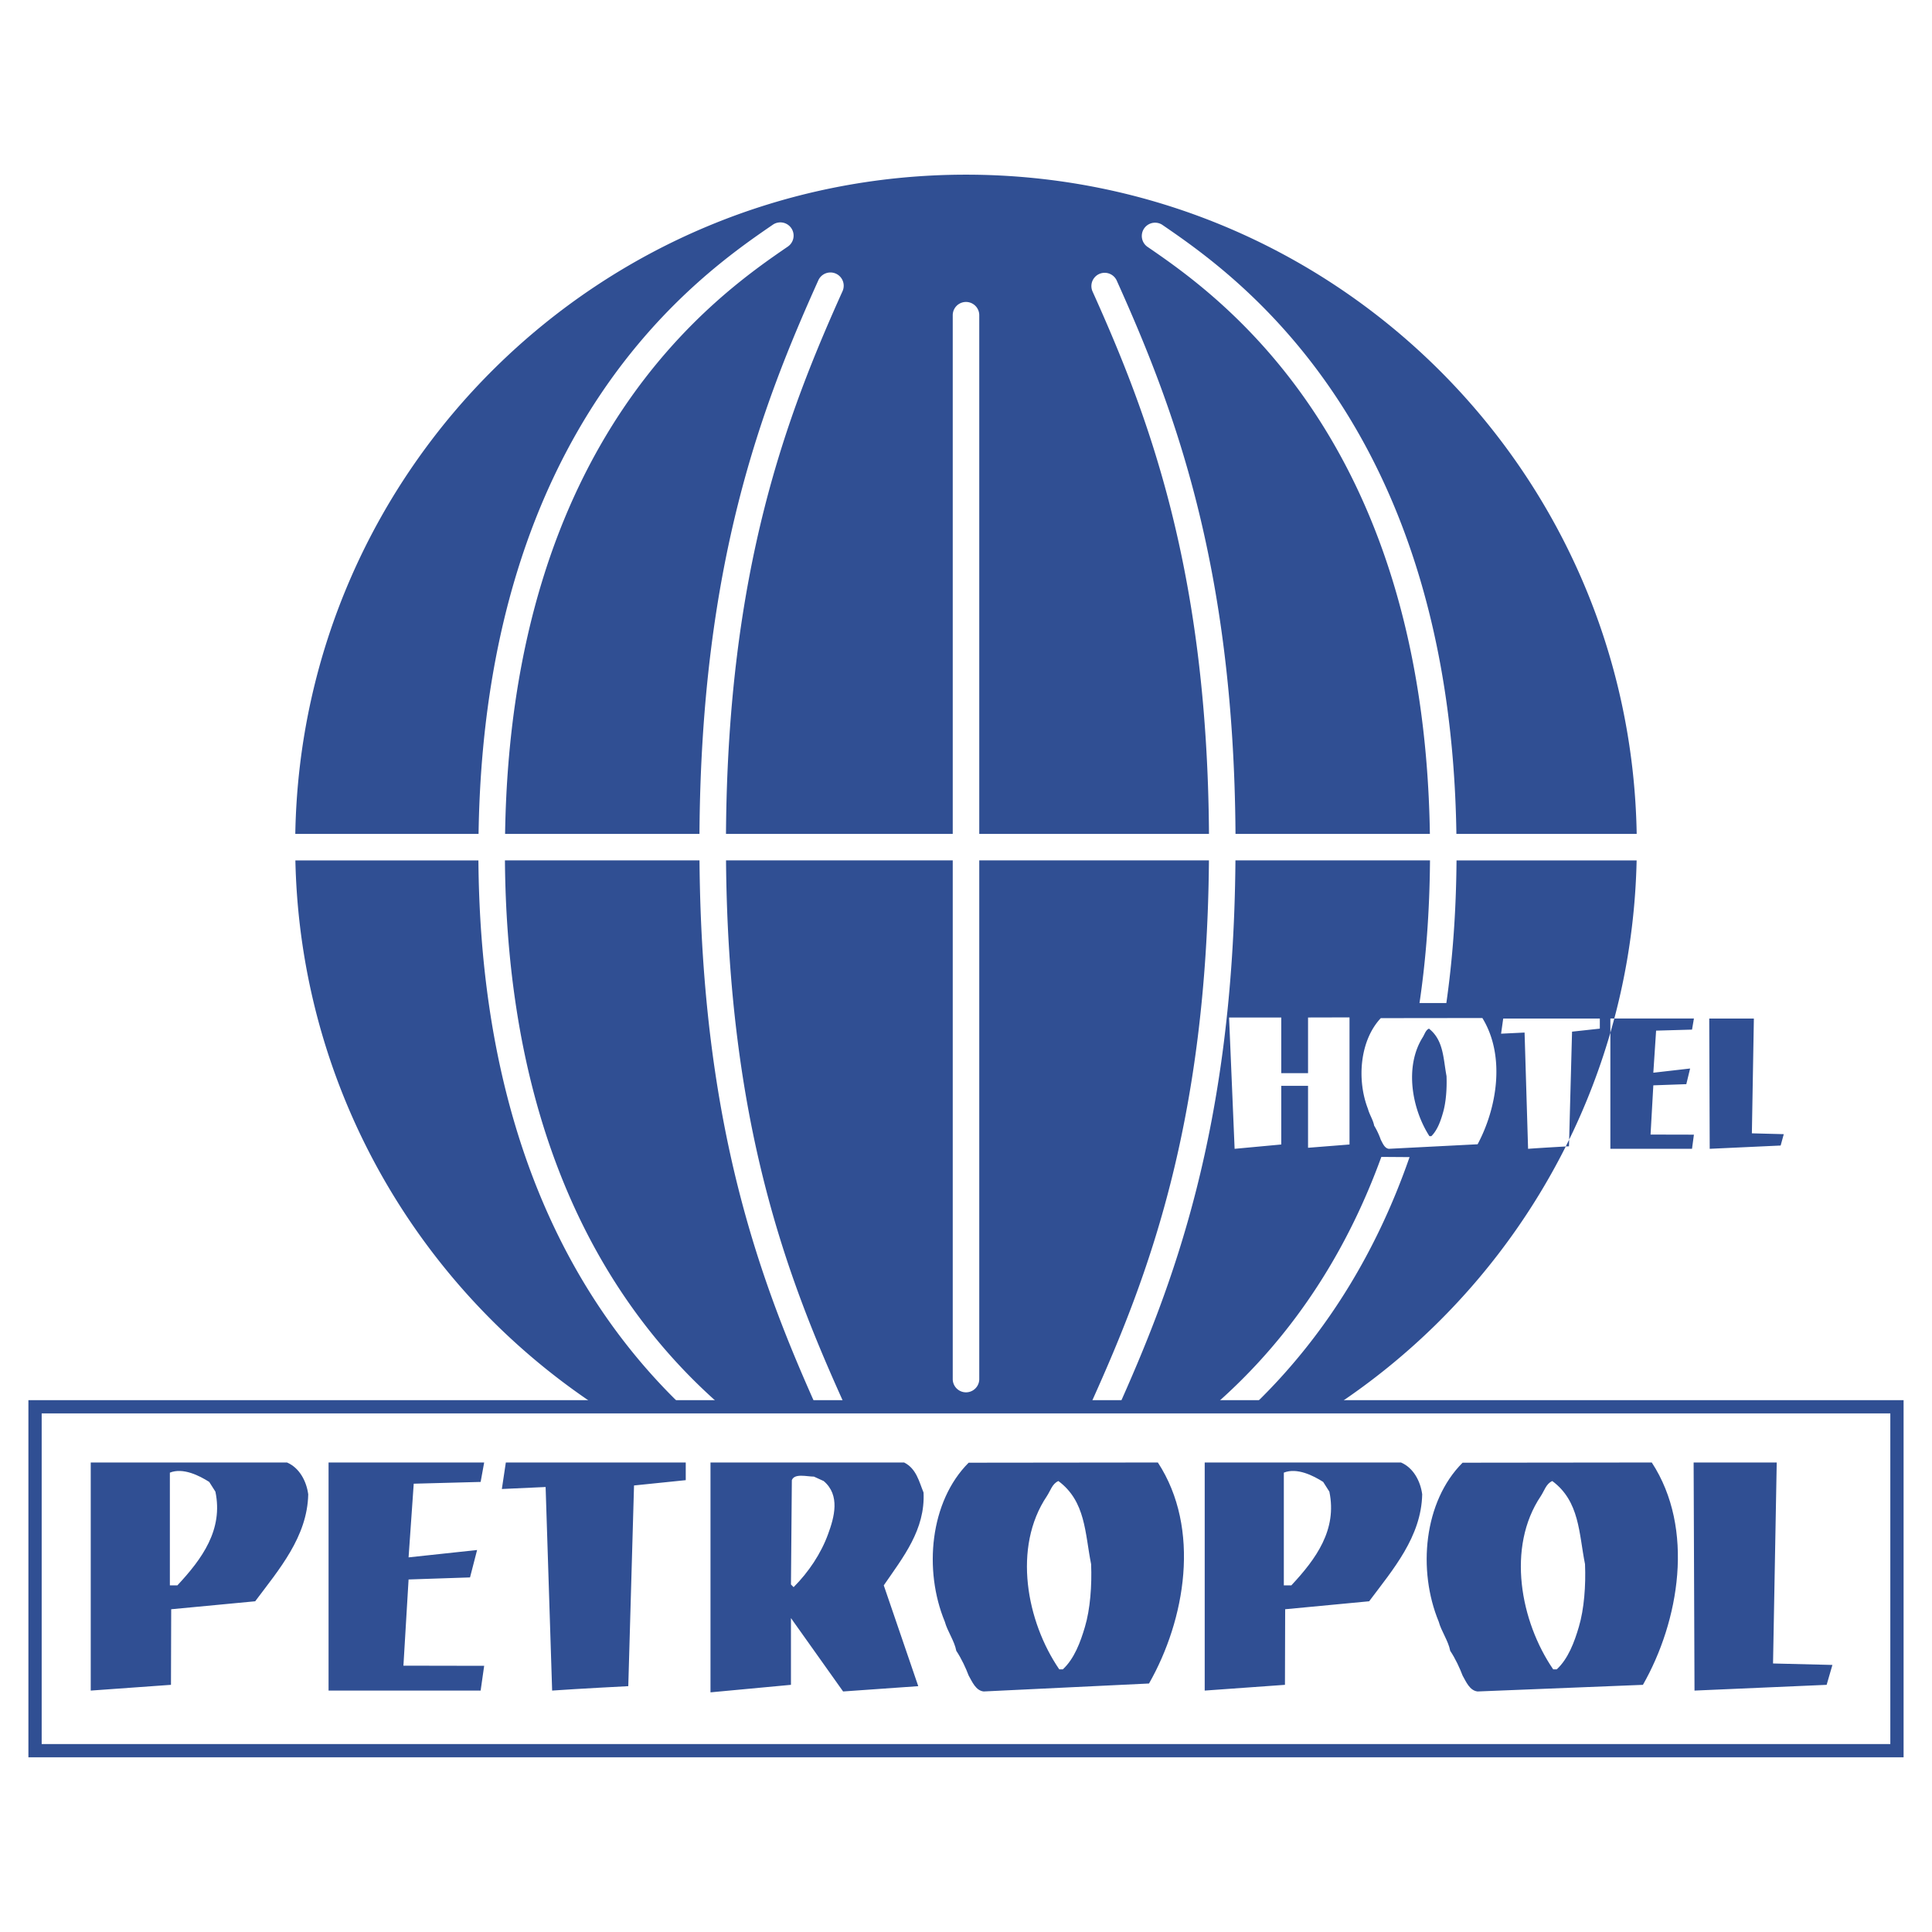 <svg xmlns="http://www.w3.org/2000/svg" width="2500" height="2500" viewBox="0 0 192.756 192.756"><path fill-rule="evenodd" clip-rule="evenodd" fill="#fff" d="M0 0h192.756v192.756H0V0z"/><path d="M145.318 85.843c-.039 5.134-.393 9.878-1.016 14.233l-2.678-.004c.643-4.337 1.008-9.08 1.047-14.229H123.26c-.215 26.774-6.215 42.399-11.855 54.937a1.324 1.324 0 0 1-2.414-1.086c5.529-12.287 11.408-27.602 11.625-53.851H97.701v51.747a1.323 1.323 0 1 1-2.646 0V85.843H72.436c.216 26.249 6.094 41.563 11.624 53.851a1.323 1.323 0 1 1-2.414 1.086c-5.642-12.537-11.64-28.162-11.857-54.937H50.378c.307 40.312 21.292 54.724 28.225 59.478a1.324 1.324 0 0 1-1.496 2.182c-7.218-4.949-29.066-19.951-29.375-61.659H29.47c.785 36.292 30.429 65.476 66.908 65.476s66.124-29.184 66.909-65.476h-17.969v-.001zm-29.375 61.659a1.324 1.324 0 1 1-1.496-2.182c4.867-3.338 16.662-11.426 23.369-29.895l2.816.02c-6.903 19.864-19.532 28.522-24.689 32.057zM29.462 83.197c.63-36.428 30.338-65.77 66.916-65.77 36.579 0 66.286 29.342 66.915 65.77h-17.988c-.611-41.033-22.195-55.864-29.361-60.778a1.324 1.324 0 0 0-1.496 2.182c6.883 4.72 27.605 18.959 28.211 58.596h-19.393c-.176-26.957-6.199-42.646-11.861-55.231a1.324 1.324 0 0 0-2.414 1.086c5.551 12.334 11.455 27.713 11.629 54.146H97.701V31.449a1.323 1.323 0 0 0-2.646 0v51.748H72.432c.174-26.432 6.078-41.811 11.628-54.146a1.323 1.323 0 1 0-2.414-1.086C75.983 40.55 69.959 56.24 69.786 83.197H50.393c.605-39.637 21.328-53.876 28.21-58.596a1.322 1.322 0 1 0-1.496-2.182c-7.166 4.914-28.75 19.745-29.361 60.778H29.462zm105.179 18.309v12.68l-4.137.328v-6.178h-2.672v5.85l-4.654.432-.553-13.102h5.207v5.555h2.672v-5.555l4.137-.01zm40.144 11.566l3.182.084-.311 1.133-7.078.328-.047-12.998h4.453l-.199 11.453zm-22.678-10.054l-2.344.113.213-1.512h9.639v1.008l-2.771.301-.307 11.438s-2.754.15-4.08.252l-.35-11.6zm12.846 4.007l3.67-.42-.379 1.562-3.291.117-.277 4.912 4.326.01-.189 1.41h-8.146v-12.998h8.336l-.189 1.107-3.584.102-.277 4.198zm-26.387 7.592c-.426-.051-.615-.555-.805-.906a7.54 7.54 0 0 0-.664-1.412c-.094-.553-.473-1.107-.615-1.662-1.137-2.922-.805-6.84 1.279-9.057l10.135-.012c2.32 3.779 1.467 8.967-.475 12.596l-8.855.453zm4.002-11.99c-.332.15-.428.553-.617.855-1.846 2.922-1.088 7.154.664 9.875h.189c.615-.605.947-1.562 1.184-2.418.285-1.008.379-2.367.332-3.578-.332-1.761-.285-3.576-1.752-4.734z" fill-rule="evenodd" clip-rule="evenodd" fill="#304f93"/><path fill-rule="evenodd" clip-rule="evenodd" fill="#fff" d="M189.26 174.668v-34.313H3.497v34.313H189.26z"/><path d="M188.598 174.006v-32.99H4.158v32.99h184.44zm1.324 1.322H2.834v-35.635h187.087v35.635h.001z" fill="#304f93"/><path fill-rule="evenodd" clip-rule="evenodd" fill="#304f93" d="M176.896 165.965l5.924.146-.576 1.985-13.183.574-.088-22.758h8.291l-.368 20.053zM54.436 148.359l-4.366.199.397-2.646h17.95v1.764l-5.16.529-.573 20.023s-5.127.264-7.597.441l-.651-20.31zM40.764 155.379l6.836-.734-.706 2.734-6.13.205-.514 8.6 8.056.015-.353 2.471H32.781v-22.758h15.525l-.353 1.94-6.675.177-.514 7.35zM17.08 160.555l-.022 7.541-8.005.574v-22.758h19.582c1.235.529 1.94 1.852 2.117 3.176-.088 4.232-2.911 7.496-5.292 10.672l-8.38.795zm-.132-2.383h.75c2.47-2.646 4.587-5.557 3.793-9.35l-.617-.971c-.971-.617-2.603-1.455-3.926-.926v11.247zM128.221 160.555l-.021 7.541-8.006.574v-22.758h19.582c1.234.529 1.941 1.852 2.117 3.176-.088 4.232-2.91 7.496-5.293 10.672l-8.379.795zm-.133-2.383h.75c2.471-2.646 4.586-5.557 3.793-9.35l-.617-.971c-.971-.617-2.602-1.455-3.926-.926v11.247zM91.615 168.229l-7.498.529-5.204-7.322v6.66l-8.027.75v-22.934h19.317c1.235.617 1.5 1.939 1.94 2.998.177 3.705-2.028 6.439-3.969 9.262l3.441 10.057zm-10.408-20.907c-.706 0-1.94-.352-2.205.354l-.088 10.408.265.266c1.499-1.5 2.734-3.354 3.439-5.293.618-1.676 1.235-3.881-.441-5.293l-.97-.442zM98.143 168.758c-.795-.088-1.147-.971-1.5-1.588-.265-.707-.706-1.676-1.235-2.471-.176-.971-.882-1.939-1.146-2.91-2.117-5.117-1.5-11.975 2.381-15.855l18.877-.021c4.32 6.615 2.734 15.701-.883 22.051l-16.494.794zm7.453-20.994c-.617.266-.793.971-1.146 1.5-3.441 5.115-2.029 12.525 1.234 17.289h.354c1.146-1.059 1.764-2.734 2.205-4.234.529-1.764.705-4.146.617-6.264-.618-3.086-.53-6.262-3.264-8.291zM147.42 168.758c-.793-.088-1.146-.971-1.498-1.588-.266-.707-.707-1.676-1.236-2.471-.176-.971-.883-1.939-1.146-2.91-2.117-5.117-1.5-11.975 2.383-15.855l18.875-.021c4.322 6.615 2.734 15.832-.883 22.184l-16.495.661zm7.453-20.994c-.617.266-.793.971-1.146 1.5-3.439 5.115-2.029 12.525 1.236 17.289h.352c1.146-1.059 1.766-2.734 2.205-4.234.529-1.764.707-4.146.617-6.264-.617-3.086-.53-6.262-3.264-8.291z"/></svg>